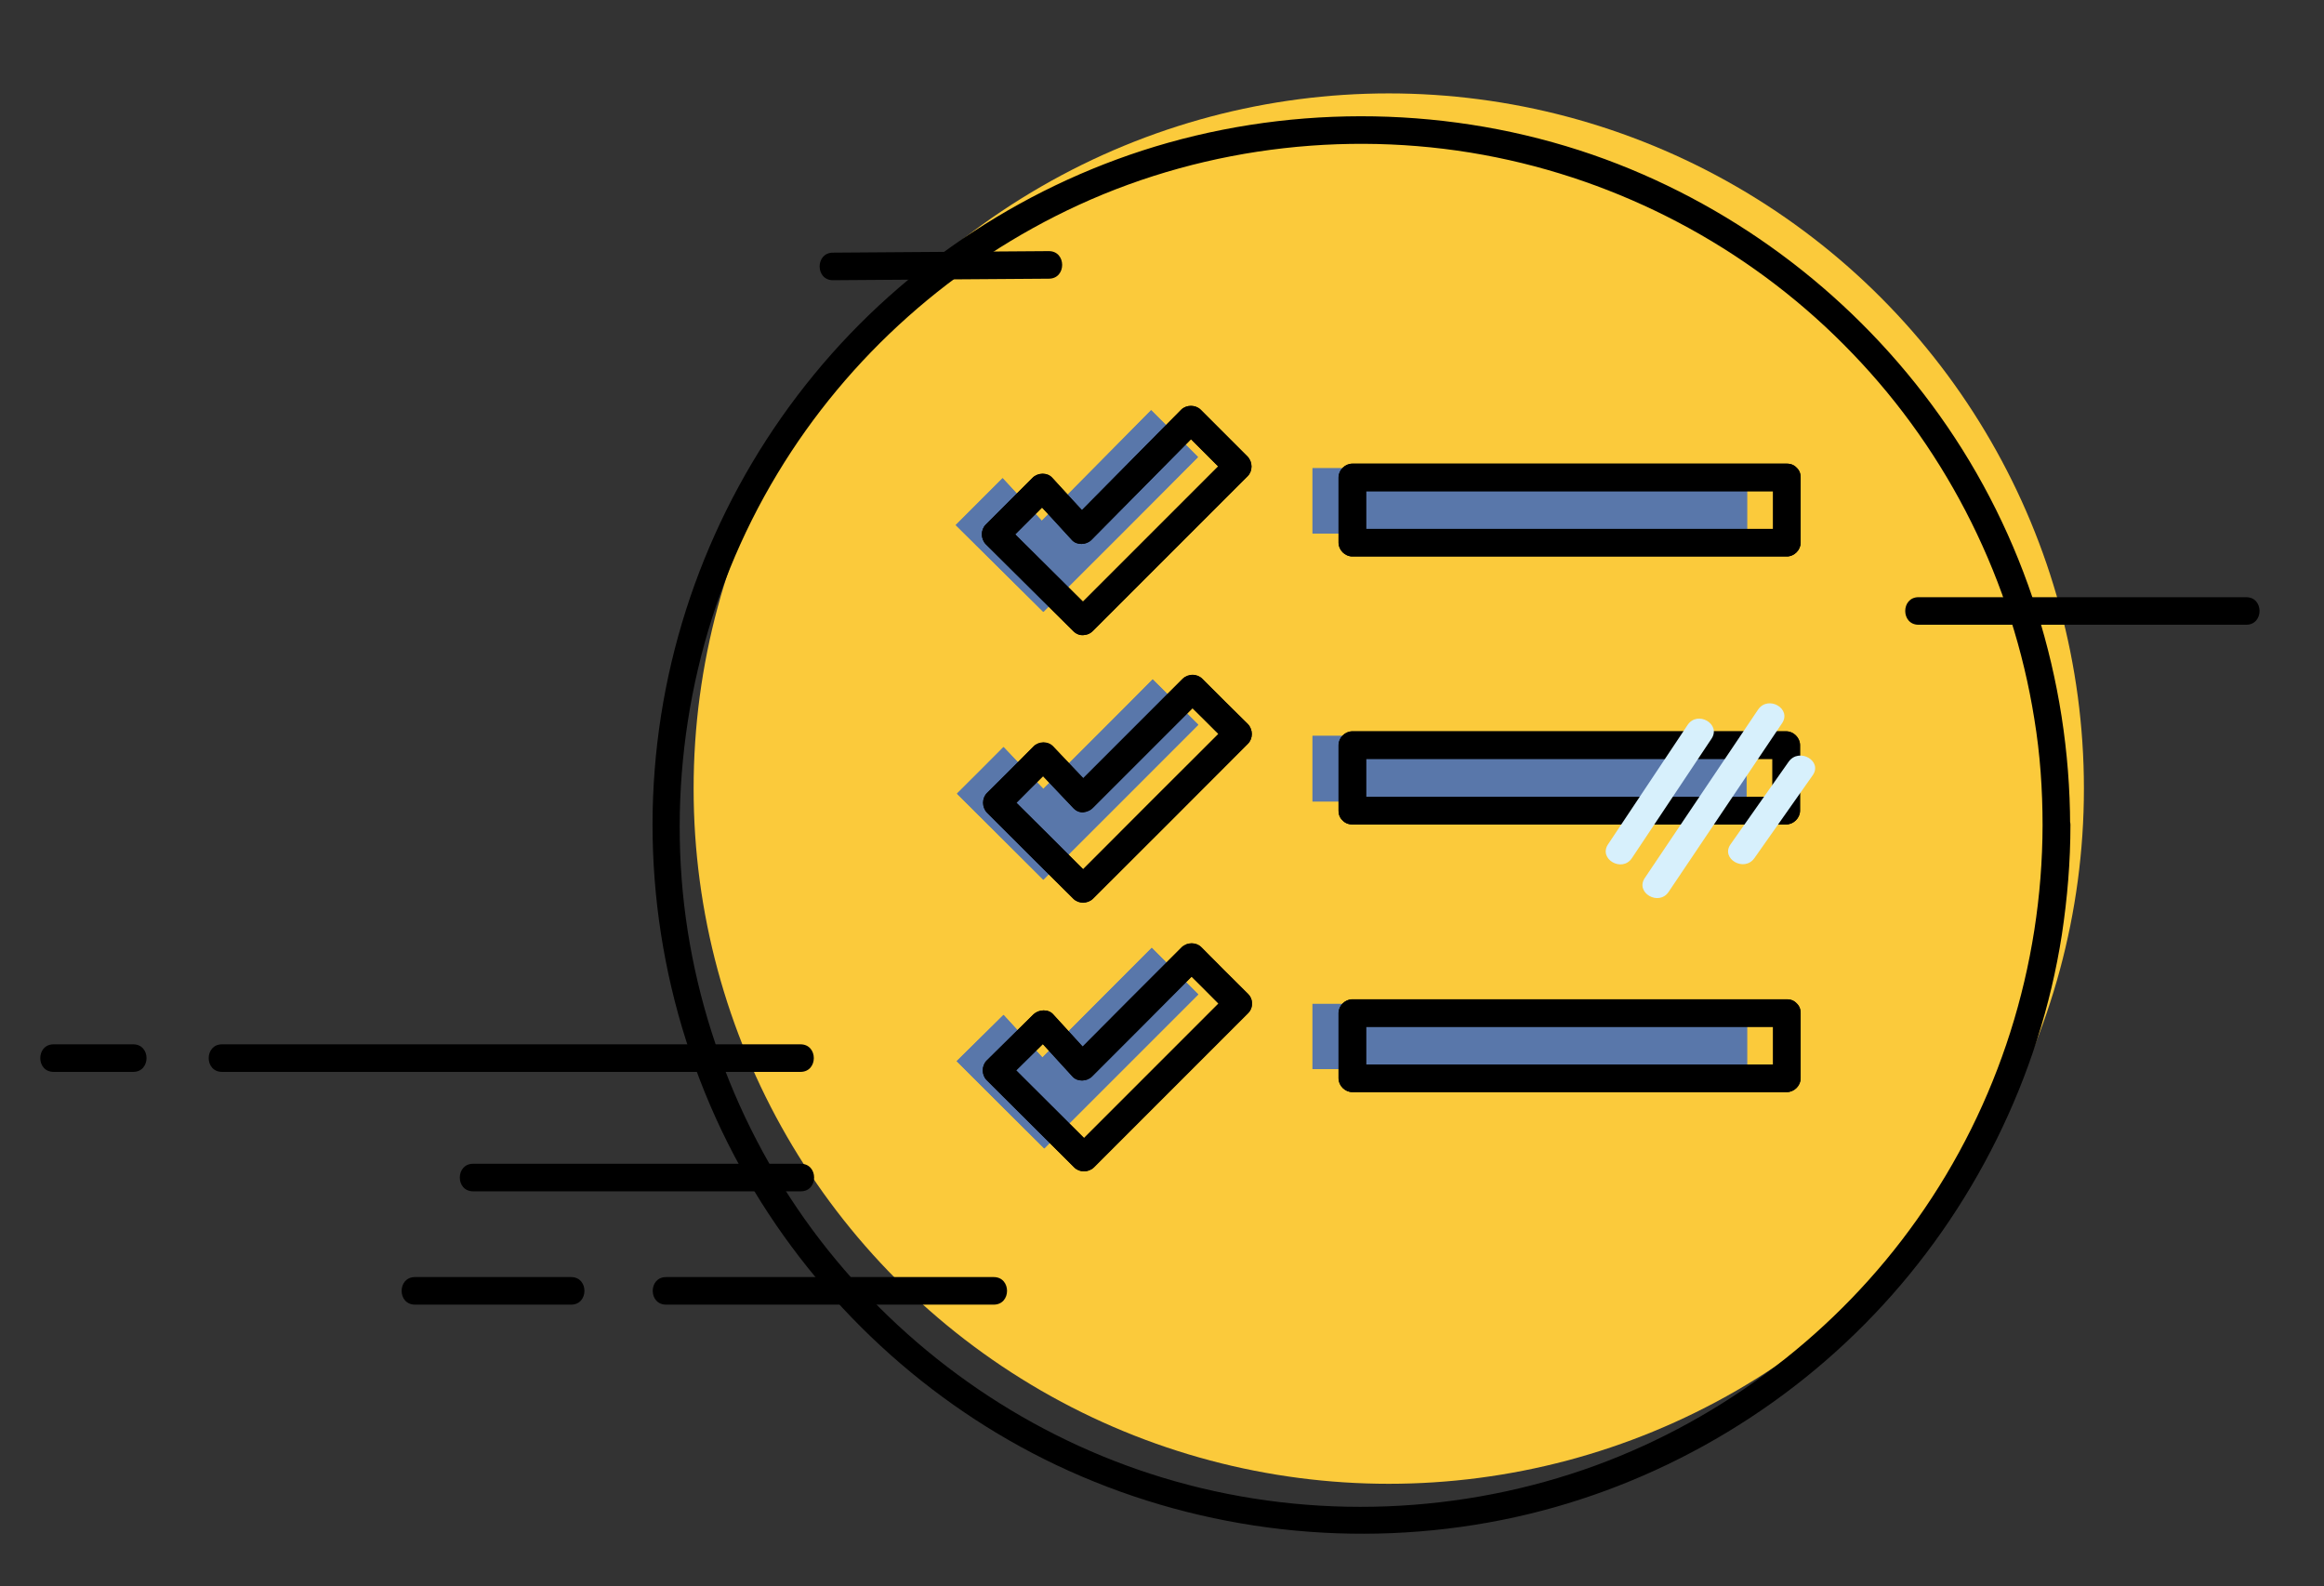 <?xml version="1.0" encoding="utf-8"?>
<!-- Generator: Adobe Illustrator 22.0.1, SVG Export Plug-In . SVG Version: 6.00 Build 0)  -->
<svg version="1.1" xmlns="http://www.w3.org/2000/svg" xmlns:xlink="http://www.w3.org/1999/xlink" x="0px" y="0px"
	 viewBox="0 0 758.9 518" style="enable-background:new 0 0 758.9 518;" xml:space="preserve">
<rect x="0" y="0" width="758.9" height="518" fill="#333333" stroke="none"/>
<style type="text/css">
	.st0{fill:none;stroke:#000000;stroke-width:2;stroke-miterlimit:10;}
	.st1{fill:none;stroke:#9DD8F2;stroke-miterlimit:10;}
	.st2{fill:#4D4D4D;}
	.st3{fill:#D7F0FC;}
	.st4{fill:#FFFF76;}
	.st5{fill:#D9E021;}
	.st6{fill:#FF5F6B;}
	.st7{fill:#5FB596;}
	.st8{fill:#5977AA;}
	.st9{fill:#FBCA3B;}
	.st10{fill:#FF7B24;}
	.st11{fill:#29CAE2;}
	.st12{fill:#FFFFFF;}
	.st13{fill:#FFFFE3;}
	.st14{fill:none;stroke:#FF7B24;stroke-width:3;stroke-miterlimit:10;}
	.st15{fill:none;stroke:#000000;stroke-width:3;stroke-miterlimit:10;}
	.st16{display:none;}
	.st17{display:inline;}
	.st18{display:inline;fill:none;stroke:#000000;stroke-miterlimit:10;}
	.st19{display:inline;fill:none;stroke:#000000;stroke-width:2;stroke-miterlimit:10;}
	.st20{fill:#999999;}
	.st21{fill:#202020;}
	.st22{fill:#E6E6E6;}
	.st23{fill:#4D4D4D;stroke:#4D4D4D;stroke-miterlimit:10;}
	.st24{fill:#FFFFC2;}
	.st25{fill:#808080;}
</style>
<g id="final">
	<g>
		<g>
			<g>
				<circle class="st9" cx="453.5" cy="257.5" r="227"/>
			</g>
			<g>
				<g>
					<path class="st8" d="M570.5,152.9c-47.5,0-94.6,0-141.9,0c0,7.3,0,14.2,0,21.3c47.4,0,94.6,0,141.9,0
						C570.5,167.1,570.5,160.2,570.5,152.9z M570.5,327.8c-47.5,0-94.6,0-141.9,0c0,7.3,0,14.2,0,21.3c47.4,0,94.6,0,141.9,0
						C570.5,342,570.5,335.1,570.5,327.8z M428.6,261.7c47.4,0,94.5,0,141.7,0c0-7.3,0-14.3,0-21.4c-47.4,0-94.5,0-141.7,0
						C428.6,247.5,428.6,254.4,428.6,261.7z M340.7,257.6c-4.7-4.9-9.1-9.6-13-13.7c-5.3,5.4-10.4,10.4-15.2,15.2
						c9.3,9.3,19,19,28.2,28.1c16.9-16.9,34-33.9,50.6-50.6c-4.7-4.7-9.7-9.6-14.9-14.8C364.9,233.5,353.1,245.3,340.7,257.6z
						 M340.7,199.8c16.9-16.9,33.9-33.9,50.5-50.5c-4.7-4.7-9.7-9.7-15.3-15.3c-11.5,11.7-23.3,23.6-35.7,36.1
						c-4.4-4.8-8.8-9.5-12.8-13.9c-5.4,5.4-10.4,10.4-15.3,15.3C321.6,180.9,331.4,190.5,340.7,199.8z M391.3,324.7
						c-4.8-4.8-9.9-9.9-15.2-15.2c-11.4,11.4-23.2,23.2-35.7,35.8c-4.4-4.9-8.8-9.7-12.7-13.9c-5.5,5.4-10.5,10.4-15.3,15.1
						c9.4,9.4,19.1,19.1,28.6,28.5C357.8,358.2,374.8,341.2,391.3,324.7z"/>
				</g>
				<g>
					<path class="st8" d="M570.5,152.9c0,7.3,0,14.2,0,21.3c-47.3,0-94.5,0-141.9,0c0-7.1,0-14.1,0-21.3
						C475.9,152.9,523.1,152.9,570.5,152.9z"/>
				</g>
				<g>
					<path class="st8" d="M570.5,327.8c0,7.3,0,14.2,0,21.3c-47.3,0-94.5,0-141.9,0c0-7.1,0-14.1,0-21.3
						C475.9,327.8,523.1,327.8,570.5,327.8z"/>
				</g>
				<g>
					<path class="st8" d="M428.6,261.7c0-7.3,0-14.2,0-21.4c47.3,0,94.4,0,141.7,0c0,7.1,0,14.1,0,21.4
						C523.1,261.7,476.1,261.7,428.6,261.7z"/>
				</g>
				<g>
					<path class="st8" d="M340.7,257.6c12.4-12.4,24.1-24.2,35.7-35.7c5.2,5.1,10.2,10.1,14.9,14.8c-16.7,16.7-33.7,33.7-50.6,50.6
						c-9.1-9.1-18.8-18.8-28.2-28.1c4.8-4.8,9.9-9.9,15.2-15.2C331.6,248.1,336.1,252.7,340.7,257.6z"/>
				</g>
				<g>
					<path class="st8" d="M340.7,199.8c-9.4-9.3-19.1-18.9-28.6-28.4c4.9-4.9,9.9-9.9,15.3-15.3c4.1,4.4,8.4,9.1,12.8,13.9
						c12.4-12.5,24.1-24.4,35.7-36.1c5.6,5.6,10.6,10.6,15.3,15.3C374.7,165.9,357.7,182.9,340.7,199.8z"/>
				</g>
				<g>
					<path class="st8" d="M391.3,324.7c-16.5,16.5-33.5,33.5-50.3,50.3c-9.5-9.5-19.2-19.1-28.6-28.5c4.8-4.7,9.8-9.7,15.3-15.1
						c3.8,4.2,8.2,9,12.7,13.9c12.5-12.5,24.3-24.3,35.7-35.8C381.4,314.8,386.5,319.9,391.3,324.7z"/>
				</g>
			</g>
			<g>
				<g>
					<g>
						<path d="M583.5,151.4c-47.3,0-94.6,0-141.9,0c-2.4,0-4.5,2.1-4.5,4.5c0,7.1,0,14.2,0,21.3c0,2.4,2.1,4.5,4.5,4.5
							c47.3,0,94.6,0,141.9,0c2.4,0,4.5-2.1,4.5-4.5c0-7.1,0-14.2,0-21.3c0-5.8-9-5.8-9,0c0,7.1,0,14.2,0,21.3c1.5-1.5,3-3,4.5-4.5
							c-47.3,0-94.6,0-141.9,0c1.5,1.5,3,3,4.5,4.5c0-7.1,0-14.2,0-21.3c-1.5,1.5-3,3-4.5,4.5c47.3,0,94.6,0,141.9,0
							C589.3,160.4,589.3,151.4,583.5,151.4z"/>
						<path d="M583.5,326.3c-47.3,0-94.6,0-141.9,0c-2.4,0-4.5,2.1-4.5,4.5c0,7.1,0,14.2,0,21.3c0,2.4,2.1,4.5,4.5,4.5
							c47.3,0,94.6,0,141.9,0c2.4,0,4.5-2.1,4.5-4.5c0-7.1,0-14.2,0-21.3c0-5.8-9-5.8-9,0c0,7.1,0,14.2,0,21.3c1.5-1.5,3-3,4.5-4.5
							c-47.3,0-94.6,0-141.9,0c1.5,1.5,3,3,4.5,4.5c0-7.1,0-14.2,0-21.3c-1.5,1.5-3,3-4.5,4.5c47.3,0,94.6,0,141.9,0
							C589.3,335.3,589.3,326.3,583.5,326.3z"/>
						<path d="M441.6,269.2c47.2,0,94.5,0,141.7,0c2.4,0,4.5-2.1,4.5-4.5c0-7.1,0-14.3,0-21.4c0-2.4-2.1-4.5-4.5-4.5
							c-47.2,0-94.5,0-141.7,0c-2.4,0-4.5,2.1-4.5,4.5c0,7.1,0,14.3,0,21.4c0,5.8,9,5.8,9,0c0-7.1,0-14.3,0-21.4
							c-1.5,1.5-3,3-4.5,4.5c47.2,0,94.5,0,141.7,0c-1.5-1.5-3-3-4.5-4.5c0,7.1,0,14.3,0,21.4c1.5-1.5,3-3,4.5-4.5
							c-47.2,0-94.5,0-141.7,0C435.8,260.2,435.8,269.2,441.6,269.2z"/>
						<path d="M356.9,257.4c-4.3-4.6-8.7-9.1-13-13.7c-1.7-1.8-4.7-1.7-6.4,0c-5.1,5.1-10.1,10.2-15.2,15.2c-1.7,1.7-1.7,4.6,0,6.4
							c9.4,9.4,18.8,18.8,28.2,28.1c1.7,1.7,4.6,1.7,6.4,0c16.9-16.9,33.8-33.7,50.6-50.6c1.7-1.7,1.7-4.6,0-6.4
							c-5-4.9-9.9-9.8-14.9-14.8c-1.7-1.7-4.6-1.7-6.4,0c-11.9,11.9-23.8,23.8-35.7,35.7c-4.1,4.1,2.3,10.5,6.4,6.4
							c11.9-11.9,23.8-23.8,35.7-35.7c-2.1,0-4.2,0-6.4,0c5,4.9,9.9,9.8,14.9,14.8c0-2.1,0-4.2,0-6.4
							c-16.9,16.9-33.8,33.7-50.6,50.6c2.1,0,4.2,0,6.4,0c-9.4-9.4-18.8-18.8-28.2-28.1c0,2.1,0,4.2,0,6.4
							c5.1-5.1,10.1-10.2,15.2-15.2c-2.1,0-4.2,0-6.4,0c4.3,4.6,8.7,9.1,13,13.7C354.5,268,360.9,261.6,356.9,257.4z"/>
						<path d="M356.9,206c16.8-16.8,33.7-33.7,50.5-50.5c1.7-1.7,1.7-4.6,0-6.4c-5.1-5.1-10.2-10.2-15.3-15.3
							c-1.7-1.7-4.7-1.7-6.4,0c-11.9,12-23.8,24.1-35.7,36.1c2.1,0,4.2,0,6.4,0c-4.3-4.6-8.6-9.3-12.8-13.9c-1.6-1.8-4.7-1.7-6.4,0
							c-5.1,5.1-10.2,10.2-15.3,15.3c-1.7,1.7-1.7,4.6,0,6.4c9.5,9.5,19.1,18.9,28.6,28.4c4.1,4.1,10.5-2.3,6.4-6.4
							c-9.5-9.5-19.1-18.9-28.6-28.4c0,2.1,0,4.2,0,6.4c5.1-5.1,10.2-10.2,15.3-15.3c-2.1,0-4.2,0-6.4,0c4.3,4.6,8.6,9.3,12.8,13.9
							c1.6,1.8,4.7,1.7,6.4,0c11.9-12,23.8-24.1,35.7-36.1c-2.1,0-4.2,0-6.4,0c5.1,5.1,10.2,10.2,15.3,15.3c0-2.1,0-4.2,0-6.4
							c-16.8,16.8-33.7,33.7-50.5,50.5C346.5,203.7,352.8,210.1,356.9,206z"/>
						<path d="M407.5,324.5c-5.1-5.1-10.2-10.1-15.2-15.2c-1.7-1.7-4.6-1.7-6.4,0c-11.9,11.9-23.8,23.8-35.7,35.8c2.1,0,4.2,0,6.4,0
							c-4.2-4.6-8.5-9.3-12.7-13.9c-1.6-1.8-4.7-1.6-6.4,0c-5.1,5-10.2,10.1-15.3,15.1c-1.7,1.7-1.7,4.7,0,6.4
							c9.5,9.5,19.1,19,28.6,28.5c1.7,1.7,4.6,1.7,6.4,0c16.8-16.8,33.5-33.5,50.3-50.3c4.1-4.1-2.3-10.5-6.4-6.4
							c-16.8,16.8-33.5,33.5-50.3,50.3c2.1,0,4.2,0,6.4,0c-9.5-9.5-19.1-19-28.6-28.5c0,2.1,0,4.2,0,6.4c5.1-5,10.2-10.1,15.3-15.1
							c-2.1,0-4.2,0-6.4,0c4.2,4.6,8.5,9.3,12.7,13.9c1.6,1.8,4.7,1.7,6.4,0c11.9-11.9,23.8-23.8,35.7-35.8c-2.1,0-4.2,0-6.4,0
							c5.1,5.1,10.2,10.1,15.2,15.2C405.2,335,411.6,328.6,407.5,324.5z"/>
					</g>
				</g>
				<g>
					<g>
						<path d="M579,155.9c0,7.1,0,14.2,0,21.3c1.5-1.5,3-3,4.5-4.5c-47.3,0-94.6,0-141.9,0c1.5,1.5,3,3,4.5,4.5c0-7.1,0-14.2,0-21.3
							c-1.5,1.5-3,3-4.5,4.5c47.3,0,94.6,0,141.9,0c5.8,0,5.8-9,0-9c-47.3,0-94.6,0-141.9,0c-2.4,0-4.5,2.1-4.5,4.5
							c0,7.1,0,14.2,0,21.3c0,2.4,2.1,4.5,4.5,4.5c47.3,0,94.6,0,141.9,0c2.4,0,4.5-2.1,4.5-4.5c0-7.1,0-14.2,0-21.3
							C588,150.1,579,150.1,579,155.9z"/>
					</g>
				</g>
				<g>
					<g>
						<path d="M579,330.8c0,7.1,0,14.2,0,21.3c1.5-1.5,3-3,4.5-4.5c-47.3,0-94.6,0-141.9,0c1.5,1.5,3,3,4.5,4.5c0-7.1,0-14.2,0-21.3
							c-1.5,1.5-3,3-4.5,4.5c47.3,0,94.6,0,141.9,0c5.8,0,5.8-9,0-9c-47.3,0-94.6,0-141.9,0c-2.4,0-4.5,2.1-4.5,4.5
							c0,7.1,0,14.2,0,21.3c0,2.4,2.1,4.5,4.5,4.5c47.3,0,94.6,0,141.9,0c2.4,0,4.5-2.1,4.5-4.5c0-7.1,0-14.2,0-21.3
							C588,325,579,325,579,330.8z"/>
					</g>
				</g>
				<g>
					<g>
						<path d="M446.1,264.7c0-7.1,0-14.3,0-21.4c-1.5,1.5-3,3-4.5,4.5c47.2,0,94.5,0,141.7,0c-1.5-1.5-3-3-4.5-4.5
							c0,7.1,0,14.3,0,21.4c1.5-1.5,3-3,4.5-4.5c-47.2,0-94.5,0-141.7,0c-5.8,0-5.8,9,0,9c47.2,0,94.5,0,141.7,0
							c2.4,0,4.5-2.1,4.5-4.5c0-7.1,0-14.3,0-21.4c0-2.4-2.1-4.5-4.5-4.5c-47.2,0-94.5,0-141.7,0c-2.4,0-4.5,2.1-4.5,4.5
							c0,7.1,0,14.3,0,21.4C437.1,270.5,446.1,270.5,446.1,264.7z"/>
					</g>
				</g>
				<g>
					<g>
						<path d="M356.9,263.8c11.9-11.9,23.8-23.8,35.7-35.7c-2.1,0-4.2,0-6.4,0c5,4.9,9.9,9.8,14.9,14.8c0-2.1,0-4.2,0-6.4
							c-16.9,16.9-33.8,33.7-50.6,50.6c2.1,0,4.2,0,6.4,0c-9.4-9.4-18.8-18.8-28.2-28.1c0,2.1,0,4.2,0,6.4
							c5.1-5.1,10.1-10.2,15.2-15.2c-2.1,0-4.2,0-6.4,0c4.3,4.6,8.7,9.1,13,13.7c4,4.2,10.4-2.2,6.4-6.4c-4.3-4.6-8.7-9.1-13-13.7
							c-1.7-1.8-4.7-1.7-6.4,0c-5.1,5.1-10.1,10.2-15.2,15.2c-1.7,1.7-1.7,4.6,0,6.4c9.4,9.4,18.8,18.8,28.2,28.1
							c1.7,1.7,4.6,1.7,6.4,0c16.9-16.9,33.8-33.7,50.6-50.6c1.7-1.7,1.7-4.6,0-6.4c-5-4.9-9.9-9.8-14.9-14.8
							c-1.7-1.7-4.6-1.7-6.4,0c-11.9,11.9-23.8,23.8-35.7,35.7C346.4,261.5,352.8,267.9,356.9,263.8z"/>
					</g>
				</g>
				<g>
					<g>
						<path d="M356.9,199.7c-9.5-9.5-19.1-18.9-28.6-28.4c0,2.1,0,4.2,0,6.4c5.1-5.1,10.2-10.2,15.3-15.3c-2.1,0-4.2,0-6.4,0
							c4.3,4.6,8.6,9.3,12.8,13.9c1.6,1.8,4.7,1.7,6.4,0c11.9-12,23.8-24.1,35.7-36.1c-2.1,0-4.2,0-6.4,0
							c5.1,5.1,10.2,10.2,15.3,15.3c0-2.1,0-4.2,0-6.4c-16.8,16.8-33.7,33.7-50.5,50.5c-4.1,4.1,2.3,10.5,6.4,6.4
							c16.8-16.8,33.7-33.7,50.5-50.5c1.7-1.7,1.7-4.6,0-6.4c-5.1-5.1-10.2-10.2-15.3-15.3c-1.7-1.7-4.7-1.7-6.4,0
							c-11.9,12-23.8,24.1-35.7,36.1c2.1,0,4.2,0,6.4,0c-4.3-4.6-8.6-9.3-12.8-13.9c-1.6-1.8-4.7-1.7-6.4,0
							c-5.1,5.1-10.2,10.2-15.3,15.3c-1.7,1.7-1.7,4.6,0,6.4c9.5,9.5,19.1,18.9,28.6,28.4C354.7,210.1,361,203.7,356.9,199.7z"/>
					</g>
				</g>
				<g>
					<g>
						<path d="M401.1,324.5c-16.8,16.8-33.5,33.5-50.3,50.3c2.1,0,4.2,0,6.4,0c-9.5-9.5-19.1-19-28.6-28.5c0,2.1,0,4.2,0,6.4
							c5.1-5,10.2-10.1,15.3-15.1c-2.1,0-4.2,0-6.4,0c4.2,4.6,8.5,9.3,12.7,13.9c1.6,1.8,4.7,1.7,6.4,0
							c11.9-11.9,23.8-23.8,35.7-35.8c-2.1,0-4.2,0-6.4,0c5.1,5.1,10.2,10.1,15.2,15.2c4.1,4.1,10.5-2.3,6.4-6.4
							c-5.1-5.1-10.2-10.1-15.2-15.2c-1.7-1.7-4.6-1.7-6.4,0c-11.9,11.9-23.8,23.8-35.7,35.8c2.1,0,4.2,0,6.4,0
							c-4.2-4.6-8.5-9.3-12.7-13.9c-1.6-1.8-4.7-1.6-6.4,0c-5.1,5-10.2,10.1-15.3,15.1c-1.7,1.7-1.7,4.7,0,6.4
							c9.5,9.5,19.1,19,28.6,28.5c1.7,1.7,4.6,1.7,6.4,0c16.8-16.8,33.5-33.5,50.3-50.3C411.6,326.8,405.2,320.4,401.1,324.5z"/>
					</g>
				</g>
			</g>
			<g>
				<g>
					<path class="st3" d="M551.1,236.7c-8.7,13-17.3,26-26,39c-3.2,4.8,4.6,9.3,7.8,4.5c8.7-13,17.3-26,26-39
						C562.1,236.4,554.3,231.9,551.1,236.7L551.1,236.7z"/>
				</g>
			</g>
			<g>
				<g>
					<path class="st3" d="M574.1,231.7c-12.3,18.3-24.7,36.7-37,55c-3.2,4.8,4.6,9.3,7.8,4.5c12.3-18.3,24.7-36.7,37-55
						C585.2,231.4,577.4,226.9,574.1,231.7L574.1,231.7z"/>
				</g>
			</g>
			<g>
				<g>
					<path class="st3" d="M584.1,248.7c-6.3,9-12.7,18-19,27c-3.3,4.7,4.5,9.2,7.8,4.5c6.3-9,12.7-18,19-27
						C595.3,248.5,587.5,244,584.1,248.7L584.1,248.7z"/>
				</g>
			</g>
		</g>
		<g>
			<g>
				<g>
					<path d="M272,91.5c23.5-0.2,47-0.3,70.5-0.5c5.8,0,5.8-9,0-9c-23.5,0.2-47,0.3-70.5,0.5C266.2,82.5,266.2,91.5,272,91.5
						L272,91.5z"/>
				</g>
			</g>
			<g>
				<g>
					<path d="M667,269.5c-0.1,46-14.3,91.1-41,128.7c-25.8,36.5-62.9,64.9-104.9,80.3c-43.8,16-92.4,17.9-137.3,5.2
						c-43.3-12.2-82.1-37.7-110.8-72.3c-29.1-35-46.9-79-50.4-124.3c-3.5-46.2,7.3-92.8,31.3-132.5c23.1-38.3,57.7-69,98.4-87.7
						c42.3-19.4,90.8-24.8,136.4-15.5c44.2,9,85.1,31.5,116.3,64.1c31.4,32.6,52.2,74.6,59.3,119.2C666.2,246.2,667,257.8,667,269.5
						c0,5.8,9,5.8,9,0c-0.1-47.7-14.8-94.8-42.6-133.8C606.3,97.6,568.1,68.2,524.2,52c-45.4-16.7-96.1-18.5-142.7-5.4
						c-45.1,12.7-85.9,39.4-115.6,75.6c-30.1,36.6-48.4,81.8-52.1,129c-3.8,47.9,7.6,96.6,32.5,137.7
						c24.1,39.9,60.3,72.3,102.8,91.4c44.2,19.9,93.9,25.5,141.4,16c46.1-9.2,89-33,121.4-67c32.4-33.9,54.2-77.7,61.4-124.1
						c1.8-11.9,2.8-23.8,2.8-35.9C676,263.7,667,263.7,667,269.5z"/>
				</g>
			</g>
			<g>
				<g>
					<path d="M626.5,204c31.2,0,62.5,0,93.7,0c4.4,0,8.9,0,13.3,0c5.8,0,5.8-9,0-9c-31.2,0-62.5,0-93.7,0c-4.4,0-8.9,0-13.3,0
						C620.7,195,620.7,204,626.5,204L626.5,204z"/>
				</g>
			</g>
			<g>
				<g>
					<g>
						<path d="M217.5,426c31.2,0,62.5,0,93.7,0c4.4,0,8.9,0,13.3,0c5.8,0,5.8-9,0-9c-31.2,0-62.5,0-93.7,0c-4.4,0-8.9,0-13.3,0
							C211.7,417,211.7,426,217.5,426L217.5,426z"/>
					</g>
				</g>
				<g>
					<g>
						<path d="M135.5,426c17,0,34,0,51,0c5.8,0,5.8-9,0-9c-17,0-34,0-51,0C129.7,417,129.7,426,135.5,426L135.5,426z"/>
					</g>
				</g>
				<g>
					<g>
						<path d="M17.5,350c8.7,0,17.3,0,26,0c5.8,0,5.8-9,0-9c-8.7,0-17.3,0-26,0C11.7,341,11.7,350,17.5,350L17.5,350z"/>
					</g>
				</g>
				<g>
					<g>
						<path d="M154.5,389c31.2,0,62.5,0,93.7,0c4.4,0,8.9,0,13.3,0c5.8,0,5.8-9,0-9c-31.2,0-62.5,0-93.7,0c-4.4,0-8.9,0-13.3,0
							C148.7,380,148.7,389,154.5,389L154.5,389z"/>
					</g>
				</g>
				<g>
					<g>
						<path d="M72.5,350c21.3,0,42.7,0,64,0c33.8,0,67.7,0,101.5,0c7.8,0,15.6,0,23.4,0c5.8,0,5.8-9,0-9c-21.3,0-42.7,0-64,0
							c-33.8,0-67.7,0-101.5,0c-7.8,0-15.6,0-23.4,0C66.7,341,66.7,350,72.5,350L72.5,350z"/>
					</g>
				</g>
			</g>
		</g>
	</g>
</g>
<g id="old" class="st16">
</g>
</svg>
